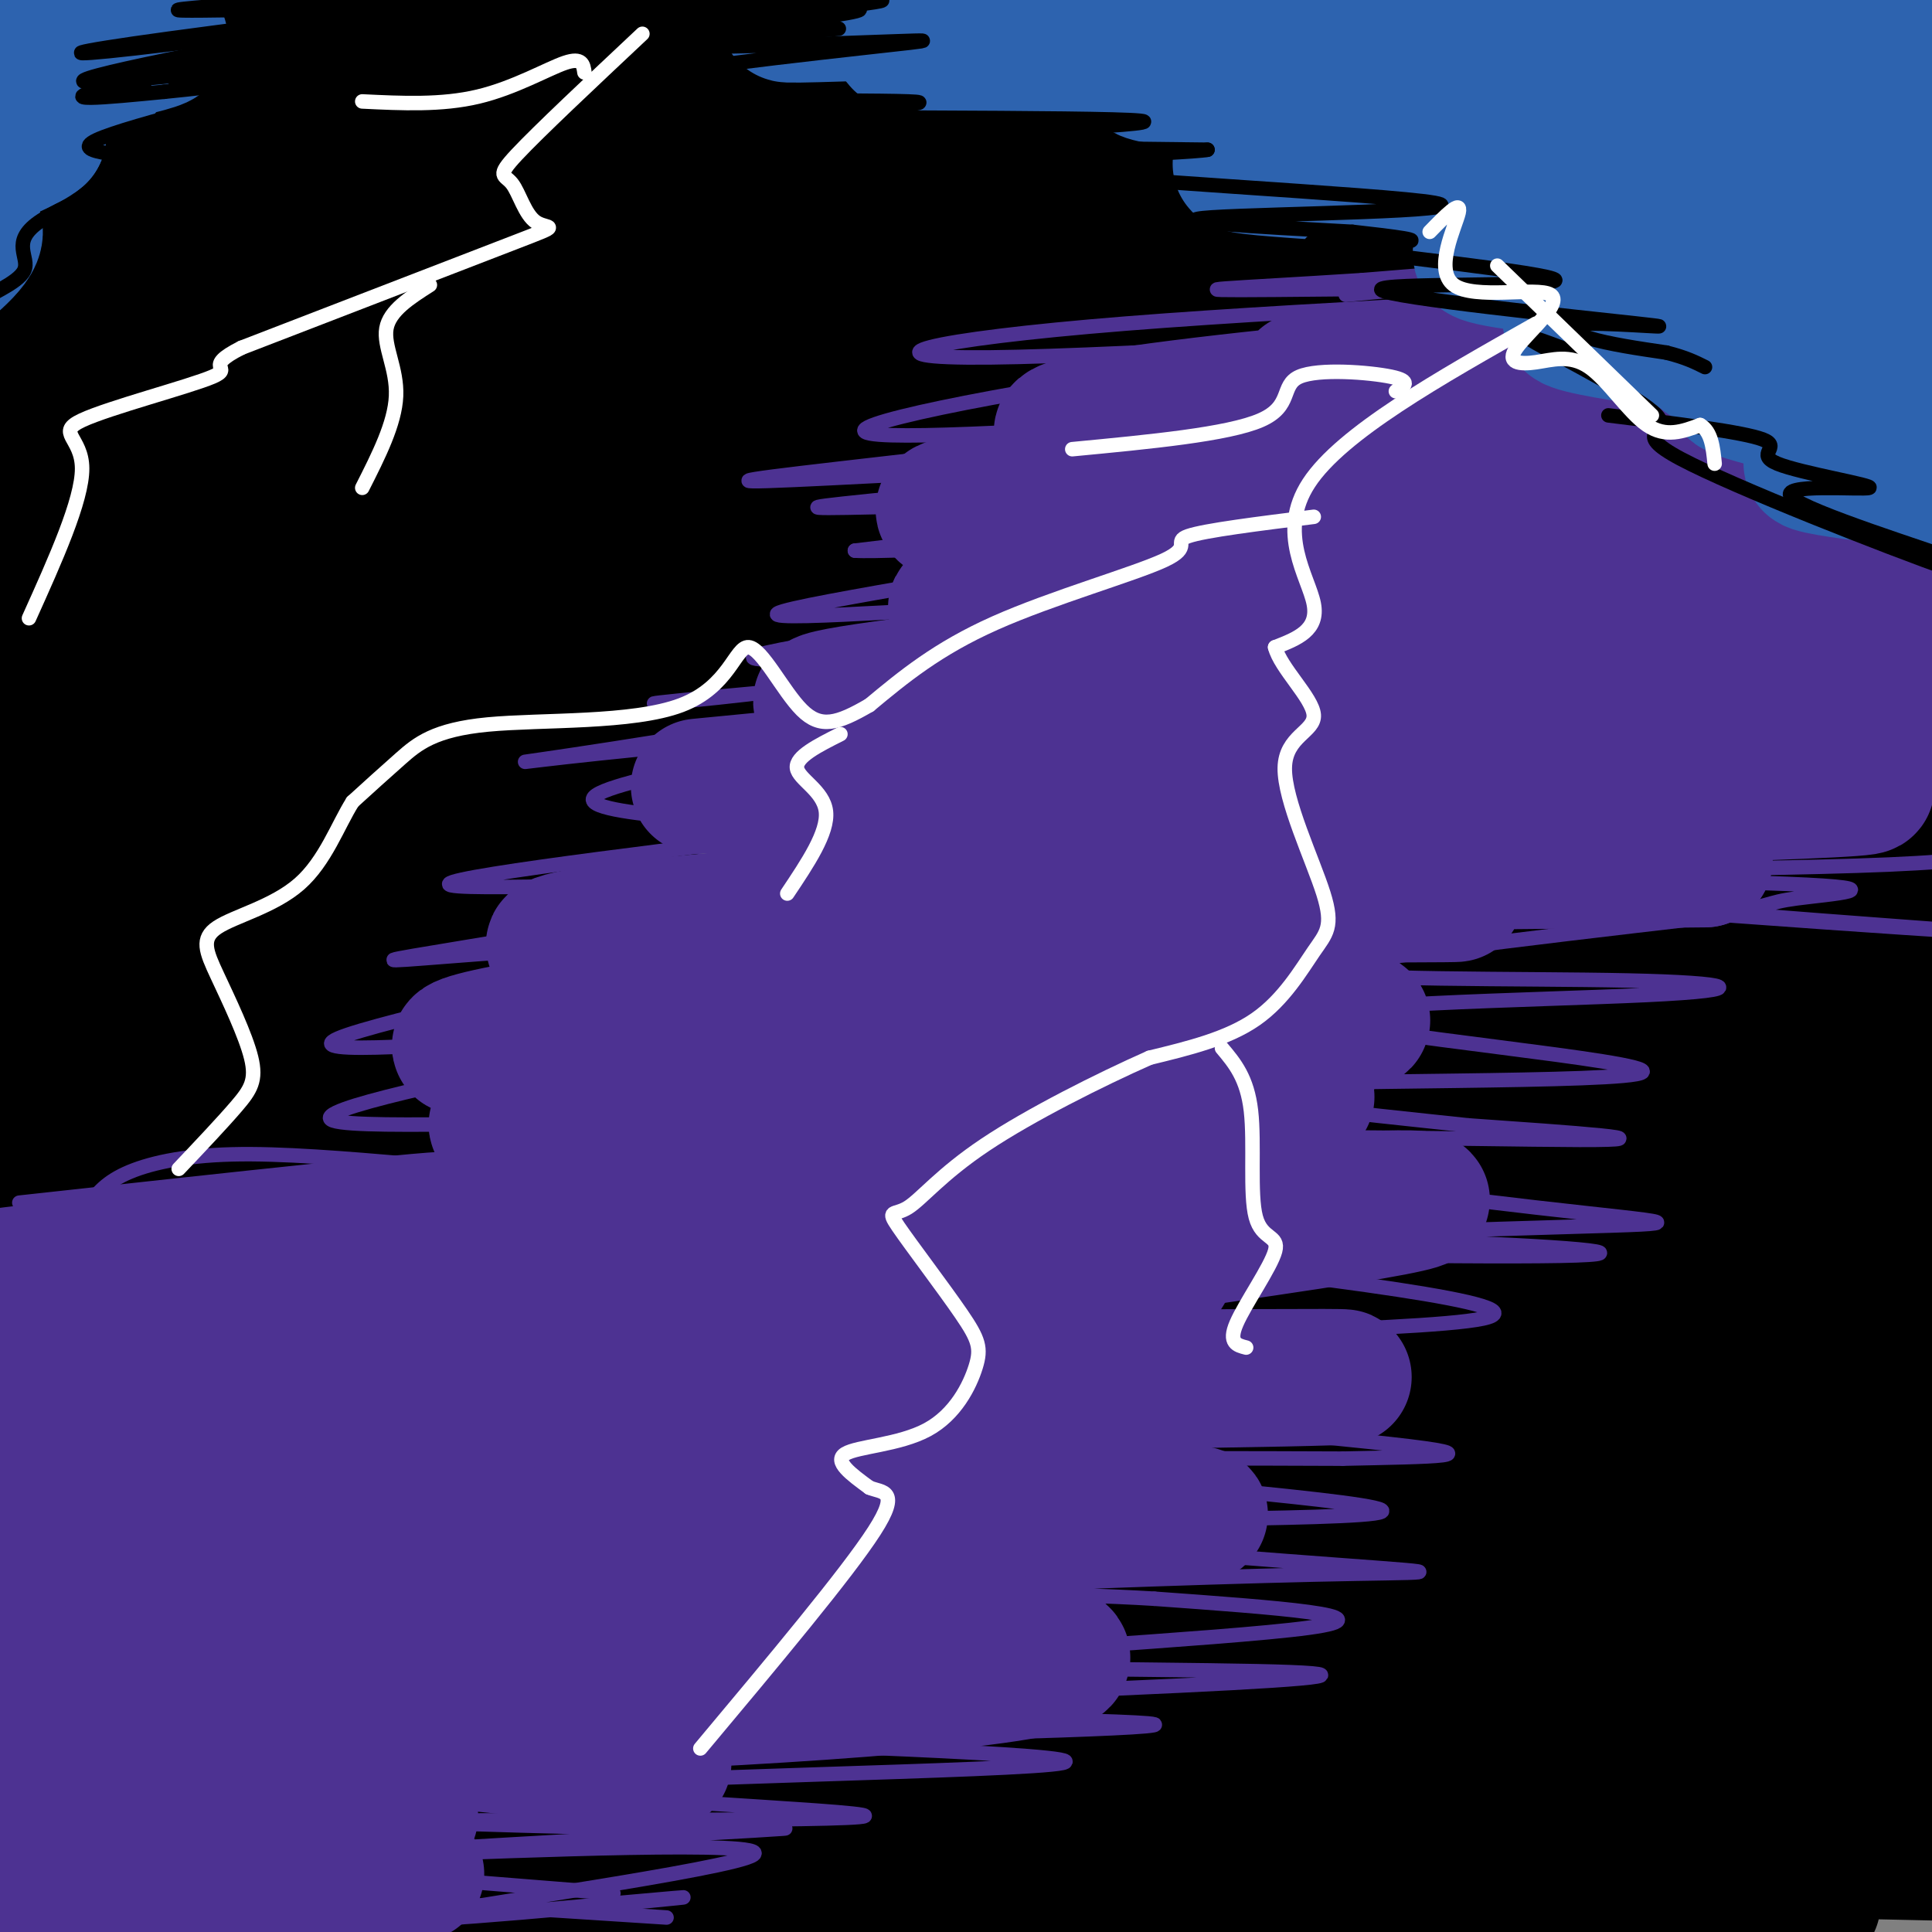 <svg viewBox='0 0 400 400' version='1.1' xmlns='http://www.w3.org/2000/svg' xmlns:xlink='http://www.w3.org/1999/xlink'><rect x="0" y="0" width="400" height="400" fill="#808080" stroke="none"/><g fill='none' stroke='#000000' stroke-width='28' stroke-linecap='round' stroke-linejoin='round'><path d='M41,40c3.315,-6.854 6.629,-13.708 23,-19c16.371,-5.292 45.798,-9.023 25,-6c-20.798,3.023 -91.822,12.800 -80,8c11.822,-4.800 106.491,-24.177 100,-24c-6.491,0.177 -114.140,19.908 -141,25c-26.860,5.092 27.070,-4.454 81,-14'/><path d='M49,10c28.343,-5.003 58.702,-10.511 64,-13c5.298,-2.489 -14.465,-1.961 -32,-2c-17.535,-0.039 -32.843,-0.646 -63,6c-30.157,6.646 -75.164,20.546 -65,22c10.164,1.454 75.499,-9.538 117,-15c41.501,-5.462 59.167,-5.395 81,-5c21.833,0.395 47.831,1.116 44,2c-3.831,0.884 -37.493,1.930 -86,10c-48.507,8.070 -111.859,23.163 -124,27c-12.141,3.837 26.930,-3.581 66,-11'/><path d='M51,31c39.327,-4.948 104.644,-11.820 173,-13c68.356,-1.180 139.750,3.330 148,4c8.250,0.670 -46.645,-2.501 -85,-5c-38.355,-2.499 -60.170,-4.325 -123,3c-62.830,7.325 -166.673,23.801 -183,26c-16.327,2.199 54.864,-9.879 108,-17c53.136,-7.121 88.219,-9.287 130,-11c41.781,-1.713 90.261,-2.975 130,-2c39.739,0.975 70.737,4.185 74,4c3.263,-0.185 -21.211,-3.767 -54,-6c-32.789,-2.233 -73.895,-3.116 -115,-4'/><path d='M254,10c-19.968,-1.876 -12.388,-4.566 -68,1c-55.612,5.566 -174.415,19.387 -201,21c-26.585,1.613 39.048,-8.984 71,-14c31.952,-5.016 30.221,-4.452 61,-7c30.779,-2.548 94.067,-8.209 140,-10c45.933,-1.791 74.511,0.289 108,4c33.489,3.711 71.889,9.052 71,8c-0.889,-1.052 -41.067,-8.498 -67,-12c-25.933,-3.502 -37.619,-3.059 -54,-3c-16.381,0.059 -37.456,-0.266 -63,1c-25.544,1.266 -55.558,4.123 -87,8c-31.442,3.877 -64.311,8.775 -113,20c-48.689,11.225 -113.197,28.779 -104,31c9.197,2.221 92.098,-10.889 175,-24'/><path d='M123,34c36.446,-4.696 40.061,-4.436 57,-5c16.939,-0.564 47.202,-1.952 89,-1c41.798,0.952 95.131,4.245 99,5c3.869,0.755 -41.727,-1.028 -79,-2c-37.273,-0.972 -66.224,-1.132 -130,7c-63.776,8.132 -162.379,24.556 -174,26c-11.621,1.444 63.738,-12.093 108,-18c44.262,-5.907 57.426,-4.183 69,-5c11.574,-0.817 21.556,-4.176 71,-2c49.444,2.176 138.348,9.887 165,11c26.652,1.113 -8.949,-4.372 -47,-7c-38.051,-2.628 -78.552,-2.400 -109,-2c-30.448,0.400 -50.842,0.971 -84,5c-33.158,4.029 -79.079,11.514 -125,19'/><path d='M33,65c-32.664,5.654 -51.825,10.290 -59,13c-7.175,2.710 -2.364,3.495 39,0c41.364,-3.495 119.279,-11.269 192,-16c72.721,-4.731 140.246,-6.418 180,-6c39.754,0.418 51.737,2.941 32,2c-19.737,-0.941 -71.193,-5.347 -100,-7c-28.807,-1.653 -34.966,-0.552 -65,2c-30.034,2.552 -83.945,6.557 -142,16c-58.055,9.443 -120.255,24.326 -120,24c0.255,-0.326 62.965,-15.861 119,-25c56.035,-9.139 105.394,-11.884 134,-14c28.606,-2.116 36.459,-3.605 65,-3c28.541,0.605 77.771,3.302 127,6'/><path d='M435,57c26.034,1.288 27.617,1.508 8,-1c-19.617,-2.508 -60.436,-7.743 -84,-10c-23.564,-2.257 -29.875,-1.534 -59,-1c-29.125,0.534 -81.064,0.881 -133,4c-51.936,3.119 -103.867,9.011 -116,9c-12.133,-0.011 15.533,-5.927 37,-10c21.467,-4.073 36.735,-6.305 59,-9c22.265,-2.695 51.528,-5.852 75,-8c23.472,-2.148 41.153,-3.287 80,-2c38.847,1.287 98.859,5.000 138,10c39.141,5.000 57.410,11.286 45,11c-12.410,-0.286 -55.499,-7.146 -108,-11c-52.501,-3.854 -114.413,-4.703 -148,-5c-33.587,-0.297 -38.850,-0.041 -73,4c-34.150,4.041 -97.186,11.869 -100,12c-2.814,0.131 54.593,-7.434 112,-15'/><path d='M168,35c25.714,-3.667 33.998,-5.335 72,-5c38.002,0.335 105.723,2.673 143,5c37.277,2.327 44.111,4.642 50,7c5.889,2.358 10.833,4.758 28,7c17.167,2.242 46.556,4.326 5,5c-41.556,0.674 -154.059,-0.061 -208,0c-53.941,0.061 -49.320,0.918 -83,6c-33.680,5.082 -105.660,14.391 -139,20c-33.340,5.609 -28.040,7.520 -40,10c-11.960,2.480 -41.179,5.531 -4,4c37.179,-1.531 140.757,-7.644 188,-10c47.243,-2.356 38.149,-0.954 60,1c21.851,1.954 74.645,4.460 58,6c-16.645,1.540 -102.730,2.114 -163,5c-60.270,2.886 -94.727,8.085 -117,12c-22.273,3.915 -32.364,6.547 -30,7c2.364,0.453 17.182,-1.274 32,-3'/><path d='M20,112c36.571,-3.216 111.997,-9.754 169,-12c57.003,-2.246 95.583,-0.198 62,4c-33.583,4.198 -139.327,10.548 -196,16c-56.673,5.452 -64.274,10.007 -70,13c-5.726,2.993 -9.576,4.424 20,1c29.576,-3.424 92.578,-11.704 134,-15c41.422,-3.296 61.265,-1.607 33,3c-28.265,4.607 -104.638,12.132 -150,18c-45.362,5.868 -59.713,10.080 -37,9c22.713,-1.080 82.489,-7.451 116,-10c33.511,-2.549 40.755,-1.274 48,0'/><path d='M149,139c15.453,-0.376 30.084,-1.315 -2,3c-32.084,4.315 -110.885,13.885 -152,20c-41.115,6.115 -44.545,8.776 -13,6c31.545,-2.776 98.066,-10.989 130,-13c31.934,-2.011 29.282,2.181 35,4c5.718,1.819 19.805,1.265 -7,4c-26.805,2.735 -94.503,8.758 -130,13c-35.497,4.242 -38.793,6.703 -13,5c25.793,-1.703 80.677,-7.570 110,-10c29.323,-2.430 33.087,-1.423 12,2c-21.087,3.423 -67.025,9.264 -90,13c-22.975,3.736 -22.988,5.368 -23,7'/><path d='M6,193c29.684,-1.366 115.394,-8.281 109,-4c-6.394,4.281 -104.893,19.757 -116,22c-11.107,2.243 65.176,-8.746 104,-13c38.824,-4.254 40.189,-1.772 18,2c-22.189,3.772 -67.932,8.834 -96,13c-28.068,4.166 -38.462,7.436 -24,7c14.462,-0.436 53.778,-4.579 75,-6c21.222,-1.421 24.349,-0.120 25,1c0.651,1.120 -1.175,2.060 -3,3'/><path d='M98,218c-14.217,3.551 -48.261,10.929 -77,17c-28.739,6.071 -52.173,10.834 -21,8c31.173,-2.834 116.954,-13.265 116,-13c-0.954,0.265 -88.641,11.225 -106,14c-17.359,2.775 35.612,-2.636 54,-4c18.388,-1.364 2.194,1.318 -14,4'/><path d='M307,266c-37.401,-5.463 -74.802,-10.926 -38,-14c36.802,-3.074 147.806,-3.757 136,-9c-11.806,-5.243 -146.422,-15.044 -142,-18c4.422,-2.956 147.883,0.935 161,-2c13.117,-2.935 -104.109,-12.696 -144,-17c-39.891,-4.304 -2.445,-3.152 35,-2'/><path d='M315,204c36.167,-0.438 109.086,-0.532 106,-4c-3.086,-3.468 -82.176,-10.311 -86,-15c-3.824,-4.689 67.619,-7.223 83,-10c15.381,-2.777 -25.300,-5.796 -27,-7c-1.700,-1.204 35.581,-0.593 31,4c-4.581,4.593 -51.023,13.170 -67,19c-15.977,5.830 -1.488,8.915 13,12'/><path d='M368,203c17.505,3.422 54.767,5.978 40,11c-14.767,5.022 -81.565,12.512 -115,17c-33.435,4.488 -33.508,5.976 -19,7c14.508,1.024 43.597,1.584 75,2c31.403,0.416 65.119,0.689 35,5c-30.119,4.311 -124.073,12.661 -129,16c-4.927,3.339 79.174,1.668 125,2c45.826,0.332 53.379,2.666 29,4c-24.379,1.334 -80.689,1.667 -137,2'/><path d='M272,269c-31.541,1.766 -41.892,5.179 -55,7c-13.108,1.821 -28.971,2.048 3,3c31.971,0.952 111.777,2.629 160,4c48.223,1.371 64.862,2.435 33,4c-31.862,1.565 -112.226,3.630 -145,5c-32.774,1.370 -17.957,2.044 -30,3c-12.043,0.956 -50.946,2.192 -8,5c42.946,2.808 167.743,7.186 186,9c18.257,1.814 -70.024,1.064 -119,2c-48.976,0.936 -58.647,3.560 -58,6c0.647,2.440 11.614,4.697 24,6c12.386,1.303 26.193,1.651 40,2'/><path d='M303,325c22.101,0.970 57.354,2.395 89,5c31.646,2.605 59.685,6.389 33,7c-26.685,0.611 -108.093,-1.950 -149,-1c-40.907,0.950 -41.311,5.412 -61,7c-19.689,1.588 -58.662,0.302 -4,5c54.662,4.698 202.957,15.379 223,17c20.043,1.621 -88.168,-5.820 -152,-7c-63.832,-1.180 -83.285,3.900 -92,7c-8.715,3.100 -6.693,4.219 -16,5c-9.307,0.781 -29.945,1.223 5,3c34.945,1.777 125.472,4.888 216,8'/><path d='M395,381c50.104,2.199 67.365,3.695 25,3c-42.365,-0.695 -144.356,-3.582 -219,-4c-74.644,-0.418 -121.940,1.634 -62,5c59.940,3.366 227.118,8.047 236,9c8.882,0.953 -140.532,-1.820 -228,0c-87.468,1.820 -112.991,8.234 -95,10c17.991,1.766 79.495,-1.117 141,-4'/><path d='M193,400c32.703,-0.865 43.961,-1.028 47,-2c3.039,-0.972 -2.139,-2.754 -4,-4c-1.861,-1.246 -0.403,-1.955 -20,-4c-19.597,-2.045 -60.248,-5.427 -82,-7c-21.752,-1.573 -24.603,-1.338 -47,2c-22.397,3.338 -64.338,9.779 -63,9c1.338,-0.779 45.954,-8.779 90,-13c44.046,-4.221 87.521,-4.664 82,-5c-5.521,-0.336 -60.036,-0.564 -105,2c-44.964,2.564 -80.375,7.921 -63,8c17.375,0.079 87.536,-5.120 107,-7c19.464,-1.880 -11.768,-0.440 -43,1'/><path d='M92,380c-9.457,0.040 -11.599,-0.359 -25,1c-13.401,1.359 -38.060,4.475 -24,6c14.060,1.525 66.841,1.460 98,0c31.159,-1.460 40.697,-4.316 43,-6c2.303,-1.684 -2.628,-2.195 -10,-1c-7.372,1.195 -17.186,4.098 -27,7'/></g>
<g fill='none' stroke='#4d3292' stroke-width='28' stroke-linecap='round' stroke-linejoin='round'><path d='M25,378c-17.236,2.637 -34.473,5.273 -15,4c19.473,-1.273 75.655,-6.456 75,-6c-0.655,0.456 -58.147,6.551 -80,10c-21.853,3.449 -8.065,4.253 11,4c19.065,-0.253 43.409,-1.563 58,-2c14.591,-0.437 19.428,-0.002 -4,1c-23.428,1.002 -75.122,2.572 -85,0c-9.878,-2.572 22.061,-9.286 54,-16'/><path d='M39,373c16.725,-4.110 31.539,-6.384 17,-8c-14.539,-1.616 -58.431,-2.573 -74,-4c-15.569,-1.427 -2.814,-3.322 28,-3c30.814,0.322 79.688,2.863 74,3c-5.688,0.137 -65.937,-2.128 -85,-4c-19.063,-1.872 3.060,-3.350 41,-1c37.940,2.350 91.697,8.529 97,9c5.303,0.471 -37.849,-4.764 -81,-10'/><path d='M56,355c-5.798,-1.576 20.208,-0.518 63,-2c42.792,-1.482 102.370,-5.506 101,-10c-1.370,-4.494 -63.689,-9.460 -95,-12c-31.311,-2.540 -31.614,-2.656 -21,-6c10.614,-3.344 32.145,-9.918 70,-12c37.855,-2.082 92.033,0.329 69,1c-23.033,0.671 -123.278,-0.396 -145,-2c-21.722,-1.604 35.079,-3.744 66,-4c30.921,-0.256 35.960,1.372 41,3'/><path d='M205,311c-6.760,0.273 -44.160,-0.546 -92,1c-47.840,1.546 -106.121,5.457 -110,7c-3.879,1.543 46.642,0.718 84,1c37.358,0.282 61.552,1.672 45,5c-16.552,3.328 -73.849,8.593 -111,12c-37.151,3.407 -54.156,4.956 -20,6c34.156,1.044 119.473,1.584 129,3c9.527,1.416 -56.737,3.708 -123,6'/><path d='M7,352c-22.456,1.650 -17.095,2.775 -3,2c14.095,-0.775 36.923,-3.451 55,-7c18.077,-3.549 31.403,-7.973 35,-11c3.597,-3.027 -2.534,-4.659 -3,-6c-0.466,-1.341 4.732,-2.392 -19,-5c-23.732,-2.608 -76.396,-6.772 -84,-13c-7.604,-6.228 29.851,-14.521 77,-19c47.149,-4.479 103.990,-5.145 82,-5c-21.990,0.145 -122.812,1.101 -165,2c-42.188,0.899 -25.743,1.742 3,-3c28.743,-4.742 69.784,-15.069 96,-20c26.216,-4.931 37.608,-4.465 49,-4'/><path d='M130,263c-33.191,1.334 -140.667,6.668 -150,5c-9.333,-1.668 79.478,-10.337 117,-14c37.522,-3.663 23.757,-2.318 50,-2c26.243,0.318 92.496,-0.390 63,3c-29.496,3.390 -154.741,10.878 -168,11c-13.259,0.122 85.469,-7.121 142,-8c56.531,-0.879 70.866,4.606 45,9c-25.866,4.394 -91.933,7.697 -158,11'/><path d='M71,278c-27.144,2.767 -16.004,4.184 20,3c36.004,-1.184 96.871,-4.968 126,-6c29.129,-1.032 26.521,0.687 4,2c-22.521,1.313 -64.954,2.220 -80,4c-15.046,1.780 -2.706,4.433 40,5c42.706,0.567 115.777,-0.951 93,-1c-22.777,-0.049 -141.401,1.371 -147,-5c-5.599,-6.371 101.829,-20.535 144,-27c42.171,-6.465 19.086,-5.233 -4,-4'/><path d='M267,249c-41.629,-1.119 -143.703,-1.915 -130,-7c13.703,-5.085 143.183,-14.459 133,-15c-10.183,-0.541 -160.028,7.752 -167,6c-6.972,-1.752 128.931,-13.549 167,-19c38.069,-5.451 -21.694,-4.558 -67,-3c-45.306,1.558 -76.153,3.779 -107,6'/><path d='M96,217c-6.977,-1.339 29.080,-7.686 79,-12c49.920,-4.314 113.703,-6.594 94,-7c-19.703,-0.406 -122.893,1.063 -148,-1c-25.107,-2.063 27.868,-7.656 83,-10c55.132,-2.344 112.420,-1.439 94,-2c-18.420,-0.561 -112.549,-2.589 -116,-4c-3.451,-1.411 83.774,-2.206 171,-3'/><path d='M353,178c-1.453,-2.184 -90.584,-6.143 -84,-9c6.584,-2.857 108.883,-4.611 117,-6c8.117,-1.389 -77.948,-2.414 -77,-5c0.948,-2.586 88.909,-6.735 92,-13c3.091,-6.265 -78.688,-14.647 -107,-19c-28.312,-4.353 -3.156,-4.676 22,-5'/><path d='M316,121c27.535,-1.742 85.374,-3.598 86,-7c0.626,-3.402 -55.961,-8.350 -75,-12c-19.039,-3.650 -0.530,-6.003 29,-7c29.530,-0.997 70.080,-0.638 52,-4c-18.080,-3.362 -94.791,-10.444 -100,-14c-5.209,-3.556 61.083,-3.588 72,-3c10.917,0.588 -33.542,1.794 -78,3'/><path d='M302,77c-24.028,1.149 -45.097,2.523 -22,1c23.097,-1.523 90.361,-5.943 71,-4c-19.361,1.943 -125.348,10.250 -131,15c-5.652,4.750 89.031,5.943 106,7c16.969,1.057 -43.778,1.977 -83,4c-39.222,2.023 -56.921,5.149 -43,7c13.921,1.851 59.460,2.425 105,3'/><path d='M305,110c-16.867,4.256 -111.534,13.397 -107,16c4.534,2.603 108.270,-1.330 101,2c-7.270,3.330 -125.547,13.924 -129,17c-3.453,3.076 107.916,-1.364 116,1c8.084,2.364 -87.119,11.533 -123,15c-35.881,3.467 -12.441,1.234 11,-1'/><path d='M174,160c9.194,-0.252 26.680,-0.384 54,0c27.320,0.384 64.474,1.282 39,5c-25.474,3.718 -113.575,10.254 -106,8c7.575,-2.254 110.827,-13.299 151,-18c40.173,-4.701 17.267,-3.058 9,-4c-8.267,-0.942 -1.896,-4.469 -17,-5c-15.104,-0.531 -51.682,1.934 -40,-1c11.682,-2.934 71.623,-11.267 87,-16c15.377,-4.733 -13.812,-5.867 -43,-7'/><path d='M308,122c-12.710,-2.565 -22.984,-5.476 -27,-7c-4.016,-1.524 -1.773,-1.660 2,-4c3.773,-2.340 9.078,-6.883 42,-11c32.922,-4.117 93.463,-7.808 92,-13c-1.463,-5.192 -64.928,-11.886 -80,-16c-15.072,-4.114 18.249,-5.649 43,-6c24.751,-0.351 40.933,0.482 31,0c-9.933,-0.482 -45.981,-2.281 -51,-4c-5.019,-1.719 20.990,-3.360 47,-5'/><path d='M407,56c4.321,-1.107 -8.375,-1.375 -10,-3c-1.625,-1.625 7.821,-4.607 13,-5c5.179,-0.393 6.089,1.804 7,4'/></g>
<g fill='none' stroke='#4d3292' stroke-width='3' stroke-linecap='round' stroke-linejoin='round'><path d='M18,250c1.756,-2.467 3.511,-4.933 8,-7c4.489,-2.067 11.711,-3.733 22,-4c10.289,-0.267 23.644,0.867 37,2'/><path d='M77,388c0.000,0.000 50.000,4.000 50,4'/><path d='M76,393c0.000,0.000 62.000,4.000 62,4'/><path d='M84,398c32.460,-2.961 64.920,-5.921 56,-5c-8.920,0.921 -59.218,5.724 -54,4c5.218,-1.724 65.954,-9.976 70,-13c4.046,-3.024 -48.596,-0.821 -72,0c-23.404,0.821 -17.570,0.259 3,-1c20.570,-1.259 55.877,-3.217 69,-4c13.123,-0.783 4.061,-0.392 -5,0'/><path d='M151,379c-21.554,-0.474 -72.937,-1.658 -61,-2c11.937,-0.342 87.196,0.160 89,-1c1.804,-1.160 -69.846,-3.981 -62,-6c7.846,-2.019 95.189,-3.236 103,-5c7.811,-1.764 -63.911,-4.075 -89,-5c-25.089,-0.925 -3.544,-0.462 18,0'/><path d='M149,360c29.150,-0.566 93.026,-1.982 90,-3c-3.026,-1.018 -72.953,-1.639 -79,-3c-6.047,-1.361 51.786,-3.461 84,-5c32.214,-1.539 38.810,-2.516 16,-3c-22.810,-0.484 -75.026,-0.477 -71,-2c4.026,-1.523 64.293,-4.578 82,-7c17.707,-2.422 -7.147,-4.211 -32,-6'/><path d='M239,331c-19.057,-1.198 -50.698,-1.192 -44,-2c6.698,-0.808 51.736,-2.430 77,-3c25.264,-0.570 30.753,-0.086 5,-2c-25.753,-1.914 -82.748,-6.224 -75,-8c7.748,-1.776 80.240,-1.017 84,-3c3.760,-1.983 -61.211,-6.710 -74,-9c-12.789,-2.290 26.606,-2.145 66,-2'/><path d='M278,302c18.790,-0.419 32.764,-0.467 10,-3c-22.764,-2.533 -82.265,-7.552 -76,-9c6.265,-1.448 78.298,0.674 78,-1c-0.298,-1.674 -72.926,-7.143 -72,-10c0.926,-2.857 75.408,-3.102 89,-6c13.592,-2.898 -33.704,-8.449 -81,-14'/><path d='M226,259c-0.893,-2.817 37.376,-2.858 67,-2c29.624,0.858 50.605,2.616 30,3c-20.605,0.384 -82.797,-0.605 -84,-2c-1.203,-1.395 58.581,-3.194 86,-4c27.419,-0.806 22.473,-0.618 -7,-4c-29.473,-3.382 -83.474,-10.334 -79,-13c4.474,-2.666 67.421,-1.048 88,-1c20.579,0.048 -1.211,-1.476 -23,-3'/><path d='M304,233c-21.162,-2.255 -62.565,-6.391 -49,-8c13.565,-1.609 82.100,-0.689 85,-3c2.900,-2.311 -59.833,-7.851 -66,-11c-6.167,-3.149 44.234,-3.906 67,-5c22.766,-1.094 17.899,-2.525 -4,-3c-21.899,-0.475 -60.828,0.007 -61,-2c-0.172,-2.007 38.414,-6.504 77,-11'/><path d='M353,190c14.505,-2.460 12.267,-3.108 19,-4c6.733,-0.892 22.435,-2.026 -2,-3c-24.435,-0.974 -89.009,-1.786 -73,1c16.009,2.786 112.601,9.171 112,9c-0.601,-0.171 -98.396,-6.897 -111,-10c-12.604,-3.103 59.982,-2.584 93,-4c33.018,-1.416 26.466,-4.766 21,-8c-5.466,-3.234 -9.848,-6.353 -28,-10c-18.152,-3.647 -50.076,-7.824 -82,-12'/><path d='M302,149c-25.945,-1.259 -49.808,1.592 -11,-6c38.808,-7.592 140.286,-25.628 133,-31c-7.286,-5.372 -123.338,1.919 -132,-2c-8.662,-3.919 90.064,-19.048 123,-26c32.936,-6.952 0.082,-5.728 -12,-6c-12.082,-0.272 -3.393,-2.042 -24,-3c-20.607,-0.958 -70.510,-1.104 -75,-4c-4.490,-2.896 36.431,-8.542 58,-11c21.569,-2.458 23.784,-1.729 26,-1'/><path d='M388,59c15.733,-1.974 42.066,-6.408 17,-7c-25.066,-0.592 -101.532,2.659 -92,1c9.532,-1.659 105.060,-8.228 96,-6c-9.060,2.228 -122.708,13.254 -130,14c-7.292,0.746 91.774,-8.787 110,-11c18.226,-2.213 -44.387,2.893 -107,8'/><path d='M282,58c-27.252,1.766 -41.883,2.182 -18,2c23.883,-0.182 86.281,-0.962 83,0c-3.281,0.962 -72.240,3.666 -114,7c-41.760,3.334 -56.320,7.297 -28,7c28.320,-0.297 99.519,-4.853 116,-6c16.481,-1.147 -21.755,1.114 -61,6c-39.245,4.886 -79.499,12.396 -81,15c-1.501,2.604 35.749,0.302 73,-2'/><path d='M252,87c-4.820,1.758 -53.370,7.152 -78,10c-24.630,2.848 -25.339,3.149 -2,2c23.339,-1.149 70.726,-3.747 74,-3c3.274,0.747 -37.566,4.839 -59,7c-21.434,2.161 -23.463,2.389 -6,2c17.463,-0.389 54.418,-1.397 57,0c2.582,1.397 -29.209,5.198 -61,9'/><path d='M177,114c6.689,0.541 53.912,-2.608 49,0c-4.912,2.608 -61.960,10.972 -65,13c-3.040,2.028 47.927,-2.281 48,-1c0.073,1.281 -50.750,8.153 -53,10c-2.250,1.847 44.071,-1.329 53,-1c8.929,0.329 -19.536,4.165 -48,8'/><path d='M161,143c-16.855,2.148 -34.993,3.519 -20,2c14.993,-1.519 63.117,-5.929 62,-4c-1.117,1.929 -51.473,10.198 -76,14c-24.527,3.802 -23.224,3.138 -3,1c20.224,-2.138 59.369,-5.748 55,-4c-4.369,1.748 -52.253,8.855 -56,13c-3.747,4.145 36.644,5.327 52,6c15.356,0.673 5.678,0.836 -4,1'/><path d='M171,172c-22.597,2.767 -77.090,9.183 -78,11c-0.910,1.817 51.763,-0.966 58,1c6.237,1.966 -33.961,8.682 -54,12c-20.039,3.318 -19.918,3.240 -4,2c15.918,-1.240 47.632,-3.642 40,0c-7.632,3.642 -54.609,13.326 -63,17c-8.391,3.674 21.805,1.337 52,-1'/><path d='M122,214c10.693,0.160 11.426,1.061 -6,5c-17.426,3.939 -53.012,10.917 -47,13c6.012,2.083 53.622,-0.730 50,2c-3.622,2.730 -58.475,11.004 -64,12c-5.525,0.996 38.279,-5.287 38,-6c-0.279,-0.713 -44.639,4.143 -89,9'/></g>
<g fill='none' stroke='#2d63af' stroke-width='28' stroke-linecap='round' stroke-linejoin='round'><path d='M353,74c-1.824,-2.148 -3.649,-4.297 1,-7c4.649,-2.703 15.771,-5.961 26,-8c10.229,-2.039 19.565,-2.860 7,-6c-12.565,-3.140 -47.033,-8.598 -40,-11c7.033,-2.402 55.565,-1.747 50,-2c-5.565,-0.253 -65.229,-1.414 -68,-5c-2.771,-3.586 51.351,-9.596 68,-13c16.649,-3.404 -4.176,-4.202 -25,-5'/><path d='M372,17c-26.972,-1.569 -81.901,-2.990 -76,-4c5.901,-1.010 72.632,-1.608 98,-3c25.368,-1.392 9.372,-3.577 -39,-3c-48.372,0.577 -129.120,3.918 -157,3c-27.880,-0.918 -2.891,-6.093 44,-8c46.891,-1.907 115.683,-0.545 128,-1c12.317,-0.455 -31.842,-2.728 -76,-5'/><path d='M294,-4c-47.566,1.065 -128.483,6.227 -131,7c-2.517,0.773 73.364,-2.843 113,-3c39.636,-0.157 43.027,3.146 55,4c11.973,0.854 32.529,-0.740 5,1c-27.529,1.740 -103.142,6.815 -99,10c4.142,3.185 88.041,4.482 107,7c18.959,2.518 -27.020,6.259 -73,10'/><path d='M271,32c-17.057,1.990 -23.200,1.966 7,4c30.200,2.034 96.742,6.127 98,9c1.258,2.873 -62.767,4.525 -69,7c-6.233,2.475 45.327,5.774 66,8c20.673,2.226 10.459,3.380 -8,4c-18.459,0.620 -45.162,0.705 -39,3c6.162,2.295 45.189,6.798 60,9c14.811,2.202 5.405,2.101 -4,2'/><path d='M382,78c-8.706,0.362 -28.471,0.268 -22,3c6.471,2.732 39.178,8.289 41,11c1.822,2.711 -27.240,2.576 -26,4c1.240,1.424 32.783,4.407 44,6c11.217,1.593 2.109,1.797 -7,2'/><path d='M21,15c-9.312,-1.899 -18.623,-3.798 -15,-7c3.623,-3.202 20.182,-7.708 16,-7c-4.182,0.708 -29.104,6.629 -26,8c3.104,1.371 34.234,-1.808 37,-1c2.766,0.808 -22.832,5.602 -37,9c-14.168,3.398 -16.905,5.399 -13,7c3.905,1.601 14.453,2.800 25,4'/><path d='M8,28c-4.167,3.679 -27.083,10.875 -31,14c-3.917,3.125 11.167,2.179 16,4c4.833,1.821 -0.583,6.411 -6,11'/></g>
<g fill='none' stroke='#000000' stroke-width='3' stroke-linecap='round' stroke-linejoin='round'><path d='M30,17c0.500,-1.233 1.000,-2.467 0,-3c-1.000,-0.533 -3.500,-0.366 7,-1c10.500,-0.634 34.001,-2.071 30,-1c-4.001,1.071 -35.506,4.648 -31,4c4.506,-0.648 45.021,-5.521 41,-5c-4.021,0.521 -52.577,6.434 -59,6c-6.423,-0.434 29.289,-7.217 65,-14'/><path d='M83,3c-4.753,-2.082 -49.134,-0.288 -46,-1c3.134,-0.712 53.785,-3.929 58,-3c4.215,0.929 -38.006,6.006 -60,9c-21.994,2.994 -23.761,3.906 -7,2c16.761,-1.906 52.051,-6.628 50,-5c-2.051,1.628 -41.443,9.608 -55,13c-13.557,3.392 -1.278,2.196 11,1'/><path d='M34,19c10.564,-0.988 31.473,-3.957 27,-2c-4.473,1.957 -34.328,8.841 -41,12c-6.672,3.159 9.839,2.592 10,5c0.161,2.408 -16.029,7.790 -22,12c-5.971,4.210 -1.723,7.249 -3,10c-1.277,2.751 -8.079,5.215 -10,7c-1.921,1.785 1.040,2.893 4,4'/><path d='M131,11c-10.912,0.222 -21.823,0.444 -7,-1c14.823,-1.444 55.381,-4.556 49,-4c-6.381,0.556 -59.700,4.778 -57,4c2.700,-0.778 61.419,-6.556 62,-8c0.581,-1.444 -56.977,1.444 -70,2c-13.023,0.556 18.488,-1.222 50,-3'/><path d='M158,1c16.788,-0.944 33.758,-1.804 19,0c-14.758,1.804 -61.245,6.271 -64,8c-2.755,1.729 38.223,0.720 60,0c21.777,-0.720 24.353,-1.152 5,1c-19.353,2.152 -60.633,6.887 -56,9c4.633,2.113 55.181,1.604 66,2c10.819,0.396 -18.090,1.698 -47,3'/><path d='M141,24c18.095,0.476 86.833,0.167 95,1c8.167,0.833 -44.238,2.810 -52,4c-7.762,1.190 29.119,1.595 66,2'/><path d='M250,31c-4.086,0.829 -47.301,1.903 -37,4c10.301,2.097 74.120,5.219 84,7c9.880,1.781 -34.177,2.223 -46,3c-11.823,0.777 8.589,1.888 29,3'/><path d='M280,48c8.724,0.970 16.036,1.895 10,2c-6.036,0.105 -25.418,-0.609 -16,1c9.418,1.609 47.638,5.540 48,7c0.362,1.460 -37.132,0.449 -36,2c1.132,1.551 40.891,5.663 53,7c12.109,1.337 -3.432,-0.102 -10,0c-6.568,0.102 -4.162,1.743 0,3c4.162,1.257 10.081,2.128 16,3'/><path d='M345,73c4.000,1.000 6.000,2.000 8,3'/><path d='M333,86c13.972,1.712 27.944,3.424 32,5c4.056,1.576 -1.806,3.016 3,5c4.806,1.984 20.278,4.511 19,5c-1.278,0.489 -19.306,-1.061 -16,2c3.306,3.061 27.944,10.732 37,14c9.056,3.268 2.528,2.134 -4,1'/><path d='M404,118c-13.423,-4.754 -44.979,-17.140 -56,-23c-11.021,-5.860 -1.506,-5.193 -5,-9c-3.494,-3.807 -19.998,-12.088 -25,-15c-5.002,-2.912 1.499,-0.456 8,2'/></g>
<g fill='none' stroke='#ffffff' stroke-width='3' stroke-linecap='round' stroke-linejoin='round'><path d='M318,67c-20.133,11.356 -40.267,22.711 -47,33c-6.733,10.289 -0.067,19.511 1,25c1.067,5.489 -3.467,7.244 -8,9'/><path d='M264,134c1.069,4.280 7.740,10.482 8,14c0.260,3.518 -5.892,4.354 -6,11c-0.108,6.646 5.827,19.101 8,26c2.173,6.899 0.585,8.242 -2,12c-2.585,3.758 -6.167,9.931 -12,14c-5.833,4.069 -13.916,6.035 -22,8'/><path d='M238,219c-10.217,4.521 -24.761,11.824 -34,18c-9.239,6.176 -13.175,11.223 -16,13c-2.825,1.777 -4.539,0.282 -2,4c2.539,3.718 9.332,12.648 13,18c3.668,5.352 4.210,7.125 3,11c-1.210,3.875 -4.172,9.851 -10,13c-5.828,3.149 -14.522,3.471 -17,5c-2.478,1.529 1.261,4.264 5,7'/><path d='M180,308c2.600,1.089 6.600,0.311 1,9c-5.600,8.689 -20.800,26.844 -36,45'/><path d='M272,107c-11.310,1.411 -22.619,2.821 -26,4c-3.381,1.179 1.167,2.125 -5,5c-6.167,2.875 -23.048,7.679 -35,13c-11.952,5.321 -18.976,11.161 -26,17'/><path d='M180,146c-6.598,3.829 -10.091,4.902 -14,1c-3.909,-3.902 -8.232,-12.778 -11,-13c-2.768,-0.222 -3.979,8.208 -14,12c-10.021,3.792 -28.852,2.944 -40,4c-11.148,1.056 -14.614,4.016 -18,7c-3.386,2.984 -6.693,5.992 -10,9'/><path d='M73,166c-3.038,4.794 -5.633,12.278 -11,17c-5.367,4.722 -13.507,6.682 -17,9c-3.493,2.318 -2.338,4.992 0,10c2.338,5.008 5.860,12.348 7,17c1.140,4.652 -0.103,6.615 -3,10c-2.897,3.385 -7.449,8.193 -12,13'/><path d='M289,81c1.720,-1.036 3.440,-2.071 -1,-3c-4.440,-0.929 -15.042,-1.750 -19,0c-3.958,1.750 -1.274,6.071 -8,9c-6.726,2.929 -22.863,4.464 -39,6'/><path d='M253,217c2.611,3.104 5.222,6.207 6,13c0.778,6.793 -0.276,17.274 1,22c1.276,4.726 4.882,3.695 4,7c-0.882,3.305 -6.252,10.944 -8,15c-1.748,4.056 0.126,4.528 2,5'/><path d='M174,152c-4.644,2.333 -9.289,4.667 -9,7c0.289,2.333 5.511,4.667 6,9c0.489,4.333 -3.756,10.667 -8,17'/><path d='M133,7c-10.783,10.132 -21.566,20.265 -26,25c-4.434,4.735 -2.518,4.073 -1,6c1.518,1.927 2.640,6.442 5,8c2.360,1.558 5.960,0.159 -4,4c-9.960,3.841 -33.480,12.920 -57,22'/><path d='M50,72c-8.506,4.278 -1.270,3.971 -6,6c-4.730,2.029 -21.427,6.392 -27,9c-5.573,2.608 -0.021,3.459 0,10c0.021,6.541 -5.490,18.770 -11,31'/><path d='M89,59c-4.178,2.667 -8.356,5.333 -9,9c-0.644,3.667 2.244,8.333 2,14c-0.244,5.667 -3.622,12.333 -7,19'/><path d='M121,15c-0.222,-1.600 -0.444,-3.200 -4,-2c-3.556,1.200 -10.444,5.200 -18,7c-7.556,1.800 -15.778,1.400 -24,1'/><path d='M310,55c0.000,0.000 32.000,31.000 32,31'/><path d='M296,48c3.317,-3.410 6.634,-6.821 6,-4c-0.634,2.821 -5.217,11.872 -1,15c4.217,3.128 17.236,0.333 20,2c2.764,1.667 -4.726,7.798 -7,11c-2.274,3.202 0.669,3.477 4,3c3.331,-0.477 7.051,-1.705 11,1c3.949,2.705 8.128,9.344 12,12c3.872,2.656 7.436,1.328 11,0'/><path d='M352,88c2.333,1.333 2.667,4.667 3,8'/></g>
</svg>